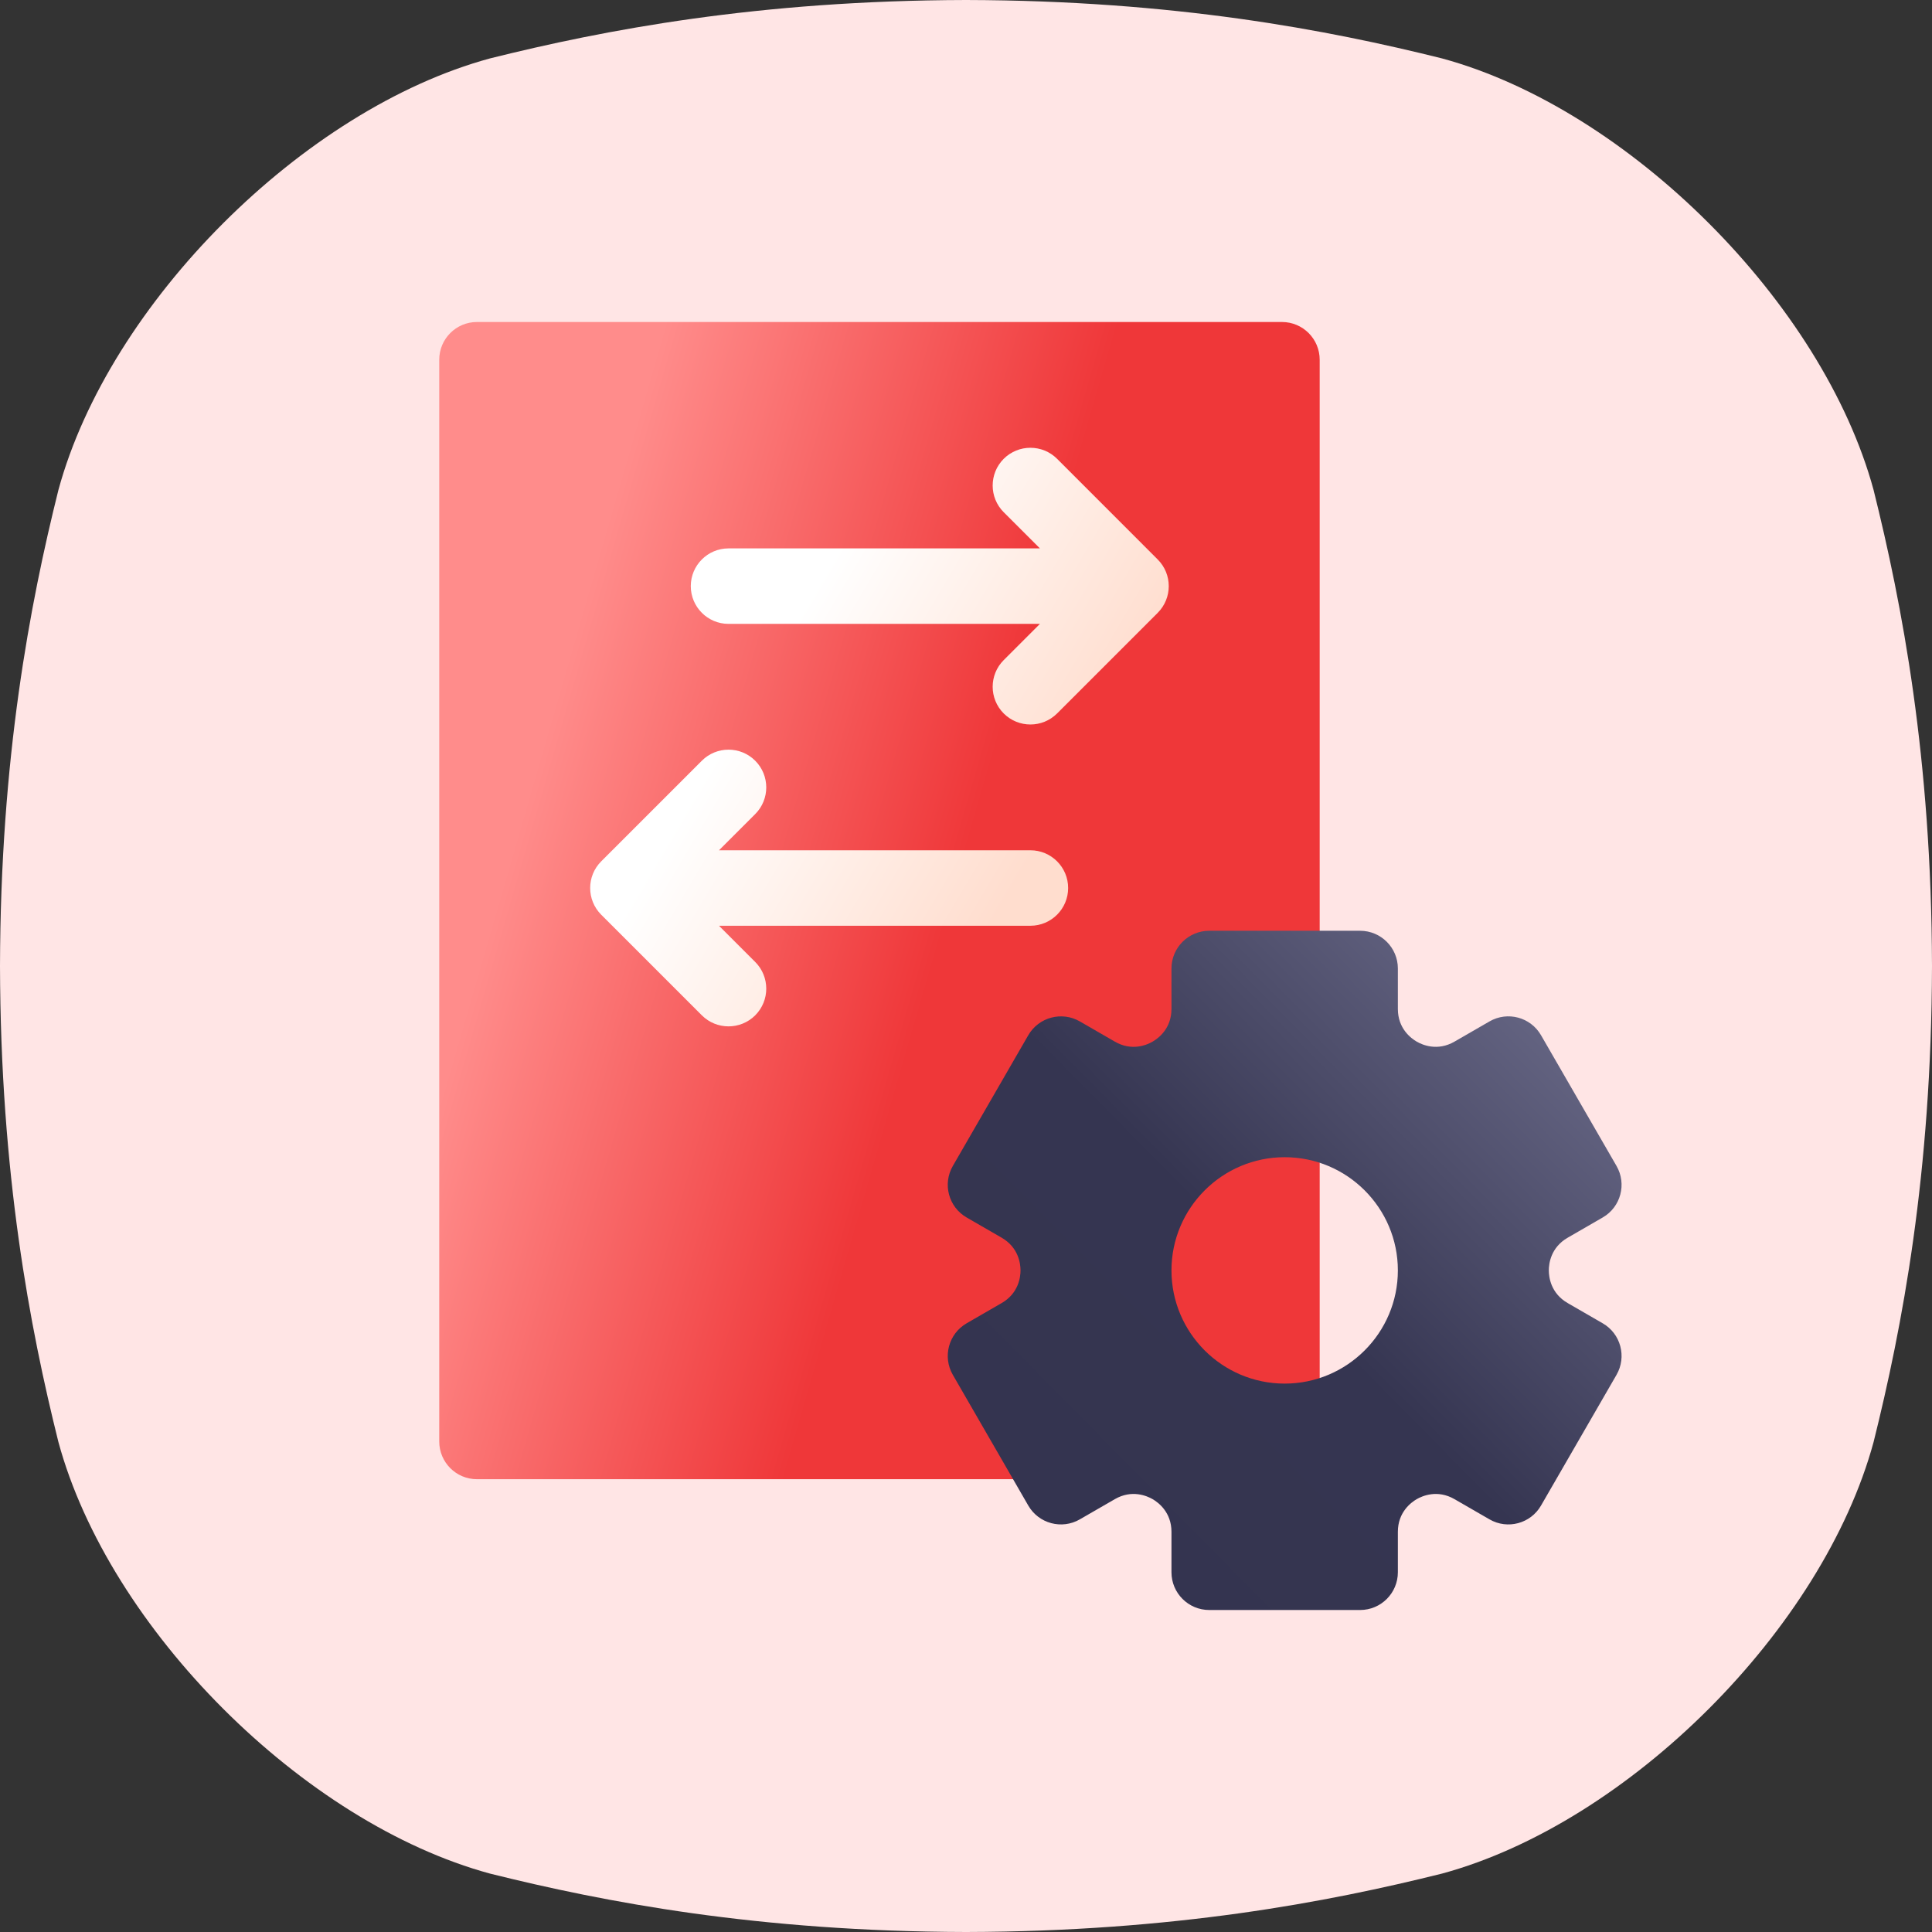 <svg width="60" height="60" viewBox="0 0 60 60" fill="none" xmlns="http://www.w3.org/2000/svg">
<rect x="0" y="0" width="60" height="60" fill="#333333" stroke="none"/>
<g clip-path="url(#clip0_6323_69522)">
<path d="M58.186 15.217C56.611 9.42 50.582 3.389 44.783 1.814C41.228 0.928 36.465 0.015 30 0C23.535 0.015 18.772 0.928 15.217 1.814C9.42 3.389 3.389 9.418 1.814 15.217C0.928 18.772 0.015 23.535 0 30C0.015 36.465 0.928 41.228 1.814 44.783C3.389 50.582 9.42 56.611 15.217 58.186C18.772 59.072 23.537 59.985 30 60C36.464 59.985 41.228 59.072 44.783 58.186C50.582 56.611 56.611 50.582 58.186 44.783C59.072 41.228 59.985 36.463 60 30C59.985 23.535 59.072 18.772 58.186 15.217Z" fill="#FFE5E5"/>
<g clip-path="url(#clip1_6323_69522)">
<path d="M39.812 45.938H14.812C14.165 45.938 13.641 45.413 13.641 44.766V11.172C13.641 10.525 14.165 10 14.812 10H39.812C40.46 10 40.984 10.525 40.984 11.172V44.766C40.984 45.413 40.46 45.938 39.812 45.938Z" fill="url(#paint0_linear_6323_69522)"/>
<path d="M32.829 22.157L35.954 19.032C36.411 18.574 36.411 17.832 35.954 17.375L32.829 14.249C32.371 13.792 31.629 13.792 31.171 14.249C30.714 14.707 30.714 15.449 31.171 15.907L32.296 17.031H22.625C21.978 17.031 21.453 17.556 21.453 18.203C21.453 18.85 21.978 19.375 22.625 19.375H32.296L31.171 20.5C30.714 20.957 30.714 21.699 31.171 22.157C31.629 22.614 32.371 22.614 32.829 22.157Z" fill="url(#paint1_linear_6323_69522)"/>
<path d="M22.329 26.406H32C32.647 26.406 33.172 26.931 33.172 27.578C33.172 28.225 32.647 28.75 32 28.75H22.329L23.454 29.875C23.911 30.332 23.911 31.074 23.454 31.532C22.996 31.989 22.254 31.989 21.796 31.532L18.671 28.407C18.214 27.949 18.214 27.207 18.671 26.75L21.796 23.625C22.254 23.167 22.996 23.167 23.454 23.625C23.911 24.082 23.911 24.824 23.454 25.282L22.329 26.406Z" fill="url(#paint2_linear_6323_69522)"/>
<path d="M50.202 42.697L47.858 46.756C47.535 47.317 46.818 47.509 46.258 47.185L45.17 46.557C44.641 46.252 44.174 46.456 43.998 46.557C43.822 46.659 43.412 46.962 43.412 47.572V48.828C43.412 49.475 42.887 50 42.24 50H37.553C36.906 50 36.381 49.475 36.381 48.828V47.572C36.381 46.962 35.971 46.659 35.795 46.557C35.619 46.456 35.152 46.252 34.623 46.557L33.535 47.185C32.975 47.509 32.258 47.317 31.934 46.756L29.591 42.697C29.267 42.136 29.459 41.42 30.02 41.096L31.107 40.468C31.636 40.163 31.693 39.657 31.693 39.453C31.693 39.25 31.636 38.744 31.107 38.438L30.02 37.81C29.459 37.487 29.267 36.77 29.591 36.21L31.934 32.15C32.258 31.59 32.975 31.398 33.535 31.721L34.623 32.349C35.152 32.655 35.619 32.451 35.795 32.349C35.971 32.247 36.381 31.945 36.381 31.334V30.078C36.381 29.431 36.906 28.906 37.553 28.906H42.24C42.887 28.906 43.412 29.431 43.412 30.078V31.334C43.412 31.945 43.822 32.247 43.998 32.349C44.174 32.451 44.641 32.654 45.17 32.349L46.258 31.721C46.818 31.397 47.535 31.589 47.858 32.15L50.202 36.209C50.526 36.77 50.334 37.487 49.773 37.81L48.686 38.438C48.157 38.743 48.1 39.249 48.1 39.453C48.1 39.656 48.157 40.163 48.686 40.468L49.773 41.096C50.334 41.419 50.526 42.136 50.202 42.697ZM43.412 39.453C43.412 37.515 41.835 35.938 39.897 35.938C37.958 35.938 36.381 37.515 36.381 39.453C36.381 41.392 37.958 42.969 39.897 42.969C41.835 42.969 43.412 41.392 43.412 39.453Z" fill="url(#paint3_linear_6323_69522)"/>
</g>
</g>
<defs>
<linearGradient id="paint0_linear_6323_69522" x1="34.996" y1="66.616" x2="6.641" y2="58.418" gradientUnits="userSpaceOnUse">
<stop stop-color="#EF3739"/>
<stop offset="0.54" stop-color="#EF3739"/>
<stop offset="1" stop-color="#FF8C8B"/>
</linearGradient>
<linearGradient id="paint1_linear_6323_69522" x1="30.778" y1="28.765" x2="15.614" y2="19.816" gradientUnits="userSpaceOnUse">
<stop stop-color="#FFDDCE"/>
<stop offset="0.57" stop-color="white"/>
<stop offset="1" stop-color="white"/>
</linearGradient>
<linearGradient id="paint2_linear_6323_69522" x1="30.778" y1="28.765" x2="15.614" y2="19.816" gradientUnits="userSpaceOnUse">
<stop stop-color="#FFDDCE"/>
<stop offset="0.57" stop-color="white"/>
<stop offset="1" stop-color="white"/>
</linearGradient>
<linearGradient id="paint3_linear_6323_69522" x1="35.848" y1="56.488" x2="54.695" y2="37.865" gradientUnits="userSpaceOnUse">
<stop stop-color="#34344F"/>
<stop offset="0.54" stop-color="#353551"/>
<stop offset="1" stop-color="#666684"/>
</linearGradient>
<clipPath id="clip0_6323_69522">
<rect width="60" height="60" fill="white"/>
</clipPath>
<clipPath id="clip1_6323_69522">
<rect width="40" height="40" fill="white" transform="translate(12 10)"/>
</clipPath>
</defs>
</svg>
